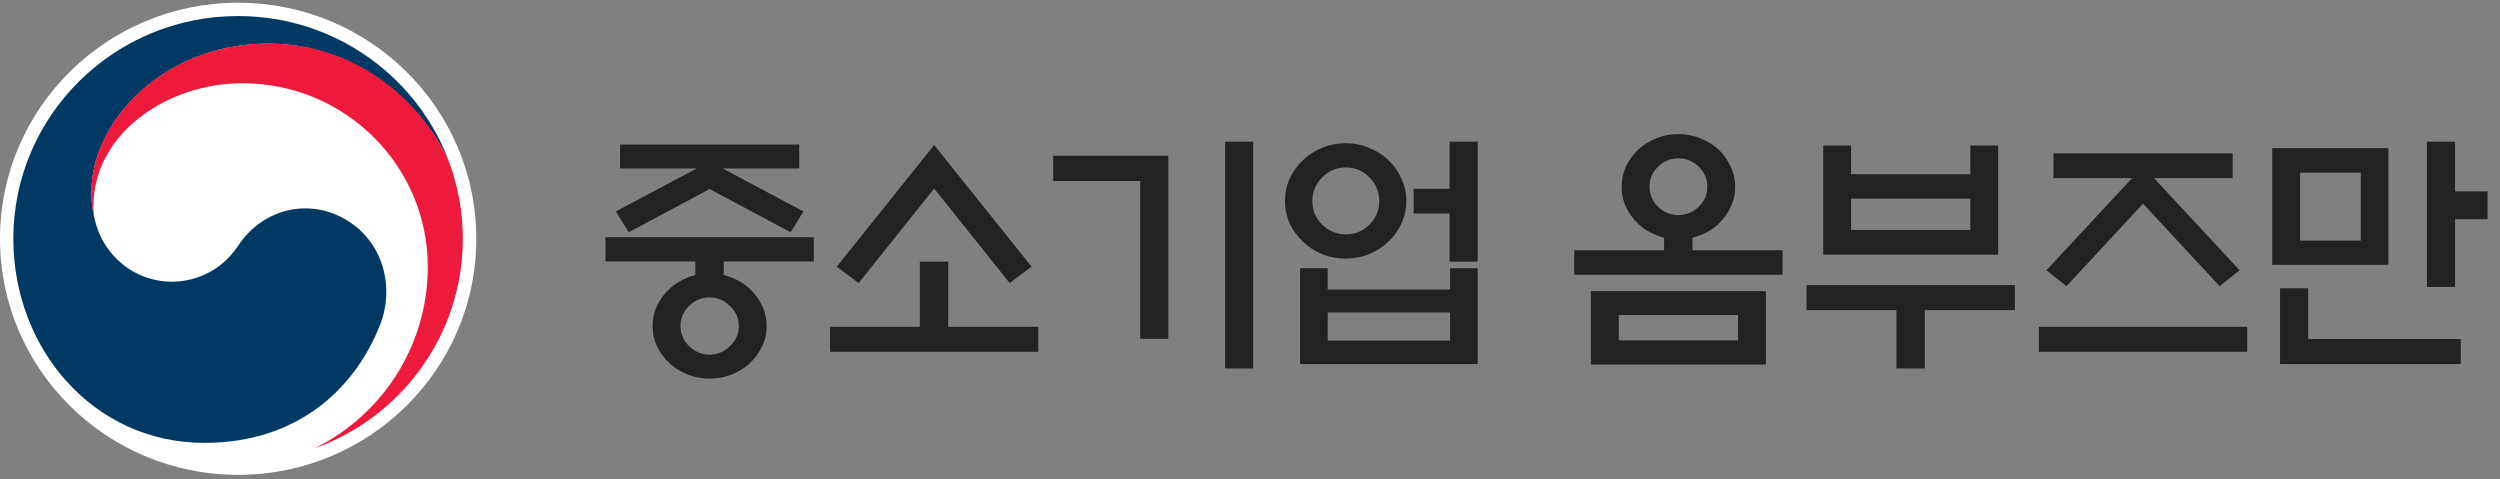 <svg width="240" height="46" viewBox="0 0 240 46" fill="none" xmlns="http://www.w3.org/2000/svg">
<rect x="0" y="0" width="240" height="46" fill="#808080" stroke="none"/>
<path d="M163.902 17.923C163.902 17.173 163.627 16.532 163.077 15.998C162.527 15.465 161.877 15.198 161.127 15.198C160.377 15.198 159.727 15.465 159.177 15.998C158.627 16.532 158.352 17.173 158.352 17.923C158.352 18.673 158.627 19.315 159.177 19.848C159.727 20.382 160.377 20.648 161.127 20.648C161.877 20.648 162.527 20.382 163.077 19.848C163.627 19.315 163.902 18.673 163.902 17.923ZM166.577 17.923C166.577 18.623 166.427 19.282 166.127 19.898C165.843 20.498 165.46 21.032 164.977 21.498C164.327 22.115 163.493 22.557 162.477 22.823V24.023H171.127V26.373H151.127V24.023H159.752V22.823C158.718 22.523 157.893 22.082 157.277 21.498C156.793 21.032 156.402 20.498 156.102 19.898C155.818 19.282 155.677 18.623 155.677 17.923C155.677 17.223 155.818 16.573 156.102 15.973C156.402 15.357 156.793 14.815 157.277 14.348C157.777 13.898 158.352 13.54 159.002 13.273C159.668 13.007 160.377 12.873 161.127 12.873C161.877 12.873 162.577 13.007 163.227 13.273C163.893 13.54 164.477 13.898 164.977 14.348C165.46 14.815 165.843 15.357 166.127 15.973C166.427 16.573 166.577 17.223 166.577 17.923ZM166.852 30.248H155.402V32.673H166.852V30.248ZM152.727 27.948H169.527V34.998H152.727V27.948ZM177.704 16.723H189.154V13.973H191.829V24.448H175.029V13.973H177.704V16.723ZM189.154 19.073H177.704V22.073H189.154V19.073ZM173.429 27.373H193.429V29.773H184.779V35.373H182.054V29.773H173.429V27.373ZM197.132 17.098V14.723H214.332V17.098H206.782L215.007 25.948L213.082 27.473L205.732 19.548L198.382 27.473L196.457 25.948L204.682 17.098H197.132ZM215.732 31.373V33.773H195.732V31.373H215.732ZM226.635 16.573H220.81V23.098H226.635V16.573ZM218.135 14.223H229.285V25.423H218.135V14.223ZM235.685 27.548H232.985V13.598H235.685V18.373H238.81V21.048H235.685V27.548ZM221.585 27.673V32.548H236.235V34.948H218.885V27.673H221.585Z" fill="#222222"/>
<path d="M76.727 16.173H69.377L77.127 20.298L75.902 22.298L68.127 18.148L60.352 22.298L59.127 20.298L66.877 16.173H59.527V13.873H76.727V16.173ZM66.752 26.398V25.098H58.127V22.773H78.127V25.098H69.477V26.398C69.743 26.465 70.002 26.548 70.252 26.648C70.918 26.915 71.493 27.273 71.977 27.723C72.477 28.19 72.868 28.732 73.152 29.348C73.452 29.948 73.602 30.598 73.602 31.298C73.602 31.998 73.452 32.648 73.152 33.248C72.868 33.865 72.477 34.407 71.977 34.873C71.493 35.323 70.918 35.682 70.252 35.948C69.585 36.215 68.877 36.348 68.127 36.348C67.377 36.348 66.668 36.215 66.002 35.948C65.335 35.682 64.76 35.323 64.277 34.873C63.777 34.407 63.377 33.865 63.077 33.248C62.793 32.648 62.652 31.998 62.652 31.298C62.652 30.598 62.793 29.948 63.077 29.348C63.377 28.732 63.777 28.19 64.277 27.723C64.76 27.273 65.335 26.915 66.002 26.648C66.252 26.548 66.502 26.465 66.752 26.398ZM70.927 31.298C70.927 30.548 70.643 29.907 70.077 29.373C69.527 28.823 68.877 28.548 68.127 28.548C67.377 28.548 66.718 28.823 66.152 29.373C65.602 29.907 65.327 30.548 65.327 31.298C65.327 32.048 65.602 32.69 66.152 33.223C66.718 33.773 67.377 34.048 68.127 34.048C68.877 34.048 69.527 33.773 70.077 33.223C70.643 32.69 70.927 32.048 70.927 31.298ZM89.679 18.098L82.429 27.173L80.329 25.598L89.679 13.923L99.029 25.598L96.929 27.173L89.679 18.098ZM88.304 31.373V25.123H91.029V31.373H99.679V33.773H79.679V31.373H88.304ZM112.157 32.523H109.457V17.373H101.107V14.948H112.157V32.523ZM117.607 13.598H120.307V35.373H117.607V13.598ZM135.01 19.298C135.01 20.065 134.851 20.782 134.535 21.448C134.235 22.115 133.818 22.698 133.285 23.198C132.768 23.698 132.151 24.098 131.435 24.398C130.735 24.682 129.985 24.823 129.185 24.823C128.385 24.823 127.626 24.682 126.91 24.398C126.21 24.098 125.601 23.698 125.085 23.198C124.551 22.698 124.126 22.115 123.81 21.448C123.51 20.782 123.36 20.065 123.36 19.298C123.36 18.532 123.51 17.815 123.81 17.148C124.126 16.465 124.551 15.873 125.085 15.373C125.601 14.873 126.21 14.482 126.91 14.198C127.626 13.898 128.385 13.748 129.185 13.748C129.985 13.748 130.735 13.898 131.435 14.198C132.151 14.482 132.768 14.873 133.285 15.373C133.818 15.873 134.235 16.465 134.535 17.148C134.851 17.815 135.01 18.532 135.01 19.298ZM132.41 19.298C132.41 18.415 132.093 17.657 131.46 17.023C130.843 16.39 130.093 16.073 129.21 16.073C128.326 16.073 127.568 16.39 126.935 17.023C126.301 17.657 125.985 18.415 125.985 19.298C125.985 20.182 126.301 20.94 126.935 21.573C127.568 22.19 128.326 22.498 129.21 22.498C130.093 22.498 130.843 22.19 131.46 21.573C132.093 20.94 132.41 20.182 132.41 19.298ZM135.71 18.123H139.16V13.598H141.86V25.123H139.16V20.498H135.71V18.123ZM139.21 29.998H127.46V32.698H139.21V29.998ZM124.81 25.748H127.46V27.798H139.21V25.748H141.86V34.948H124.81V25.748Z" fill="#222222"/>
<path d="M45.725 22.923C45.725 35.441 35.491 45.585 22.863 45.585C10.235 45.585 0 35.441 0 22.923C0 10.406 10.235 0.262 22.863 0.262C35.491 0.262 45.725 10.406 45.725 22.923Z" fill="white"/>
<path d="M33.612 21.346C29.971 18.895 25.312 19.897 22.868 23.577C20.833 26.66 17.751 27.044 16.561 27.044C12.662 27.044 10.011 24.33 9.215 21.524C9.215 21.524 9.201 21.467 9.194 21.446C9.186 21.417 9.179 21.382 9.172 21.353C8.864 20.181 8.785 19.62 8.785 18.377C8.785 11.664 15.737 4.19 25.735 4.19C35.733 4.19 41.846 11.919 43.359 16.217C43.33 16.139 43.301 16.061 43.28 15.99C40.363 7.579 32.322 1.54 22.854 1.54C10.942 1.54 1.281 11.11 1.281 22.923C1.281 33.48 8.964 42.516 19.622 42.516C28.122 42.516 33.834 37.792 36.45 31.285C37.89 27.726 36.873 23.541 33.612 21.346Z" fill="#003964"/>
<path d="M43.483 16.629C42.222 12.438 36.316 4.183 25.723 4.183C15.718 4.183 8.773 11.656 8.773 18.37C8.773 19.613 8.852 20.174 9.16 21.346C9.031 20.835 8.967 20.323 8.967 19.819C8.967 12.829 16.026 7.991 23.279 7.991C33.105 7.991 41.068 15.883 41.068 25.623C41.068 33.253 36.639 39.866 30.203 43.042C38.502 40.065 44.429 32.187 44.429 22.93C44.429 20.742 44.135 18.81 43.483 16.636" fill="#ED1A3B"/>
</svg>

